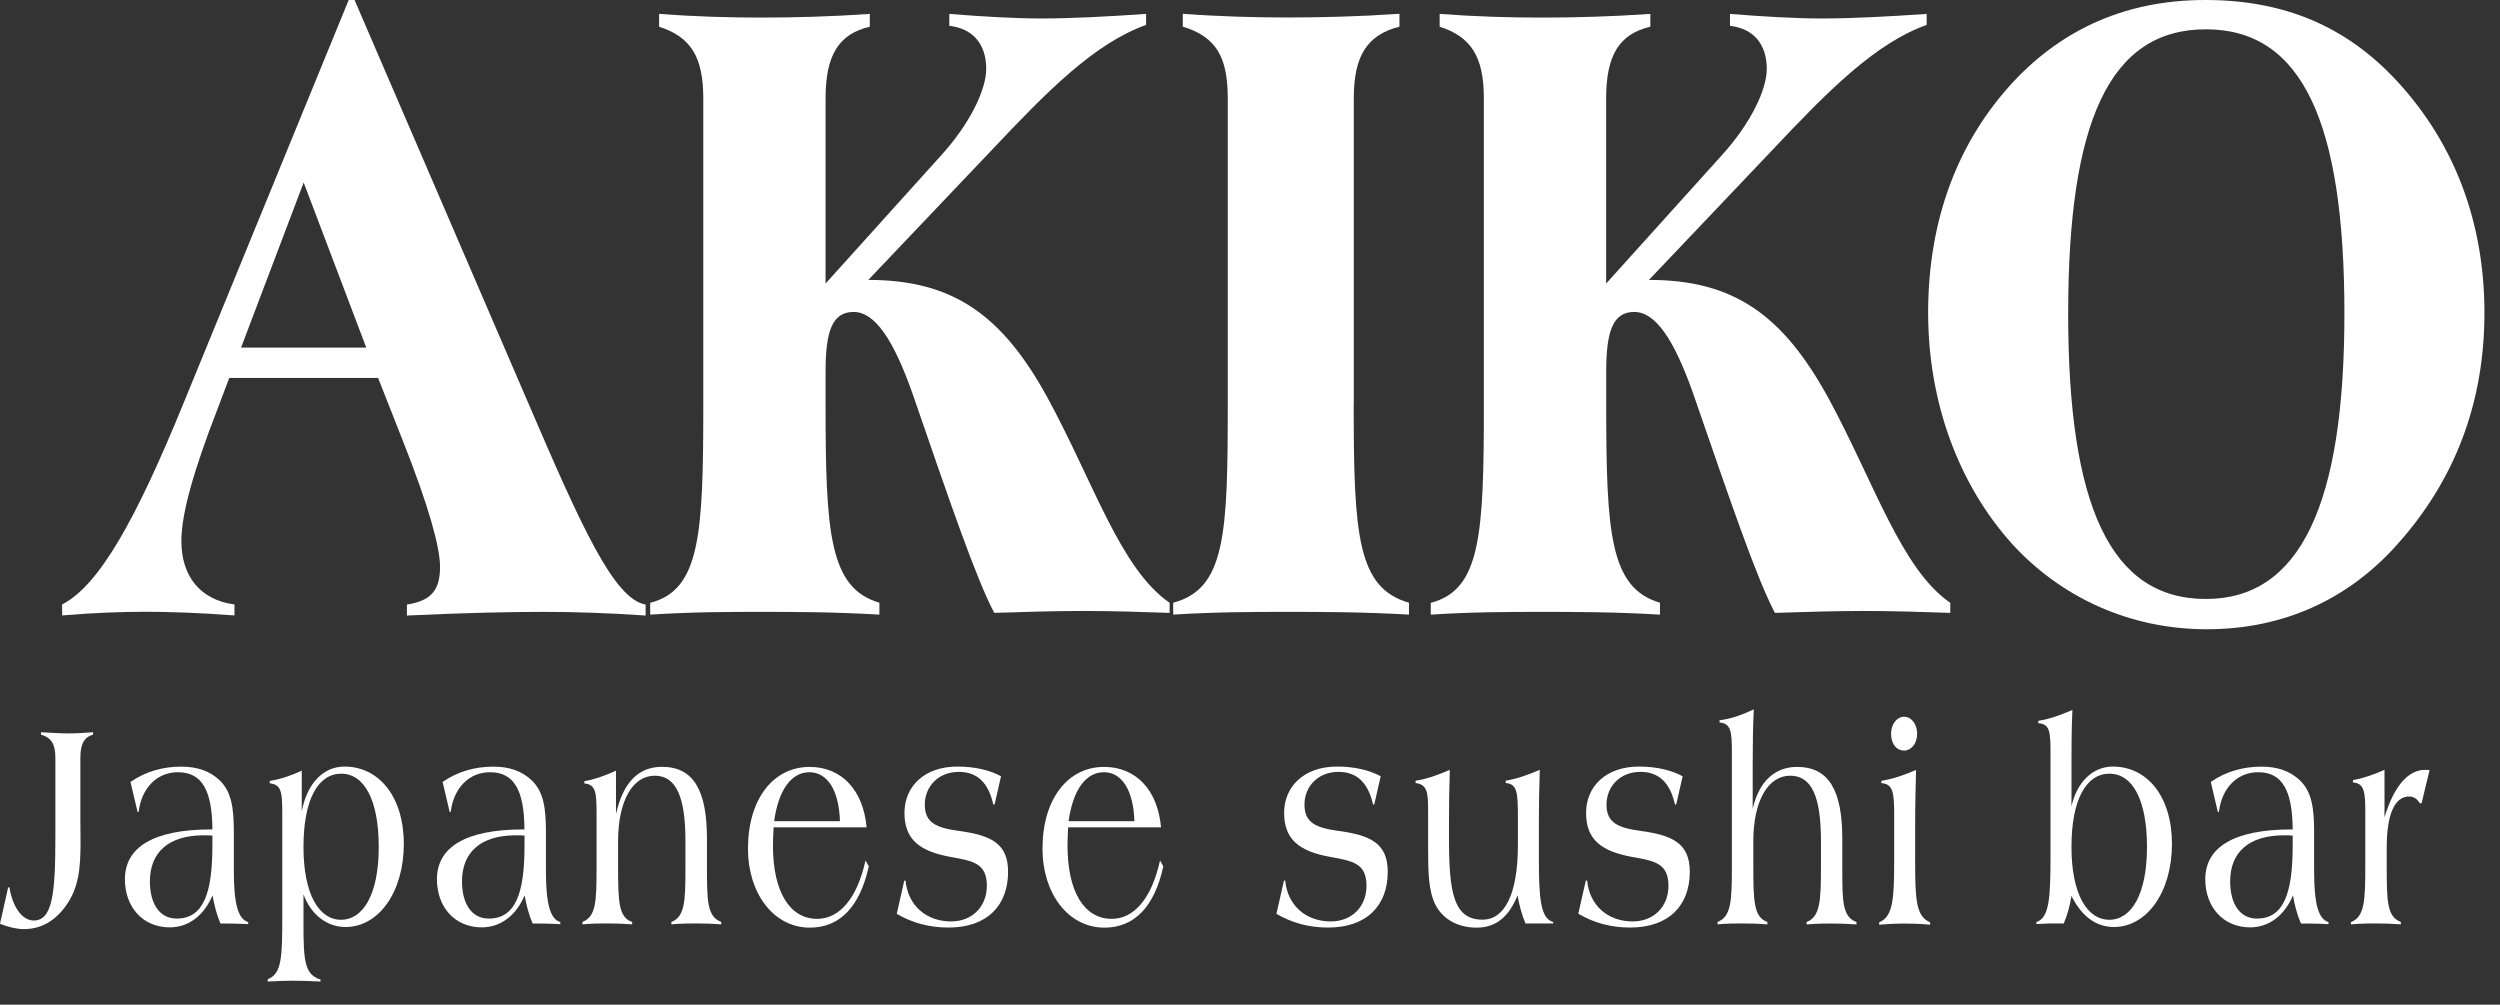 <svg width="107" height="43" viewBox="0 0 107 43" fill="none" xmlns="http://www.w3.org/2000/svg">
<rect x="0" y="0" width="107" height="43" fill="#333333" stroke="none"/>
<path d="M2.655 26.341C4.041 26.223 5.24 26.184 6.251 26.184C7.199 26.184 8.492 26.223 10.035 26.341V25.871C8.554 25.675 7.763 24.648 7.763 23.152C7.763 21.969 8.3 20.116 9.306 17.515L9.812 16.175H16.182L17.255 18.898C18.328 21.616 18.834 23.395 18.834 24.261C18.834 25.287 18.426 25.718 17.416 25.875V26.345C19.907 26.227 21.862 26.188 23.28 26.188C24.479 26.188 25.928 26.227 27.632 26.345V25.875C26.277 25.64 24.89 22.564 22.555 17.123L15.175 0H14.924L7.83 17.319C5.843 22.169 4.265 25.044 2.659 25.871V26.341H2.655ZM15.676 14.878H10.317L12.997 7.811L15.676 14.878Z" fill="white"/>
<path d="M27.829 26.306C29.689 26.188 31.233 26.188 32.561 26.188C33.889 26.188 35.652 26.188 37.638 26.306V25.796C35.495 25.17 35.334 22.811 35.334 17.315V15.905C35.334 14.177 35.62 13.351 36.533 13.351C37.446 13.351 38.237 14.53 39.056 16.845C40.694 21.597 41.767 24.735 42.554 26.231C43.847 26.192 45.108 26.149 46.339 26.149C47.569 26.149 48.83 26.188 50.06 26.231V25.8C47.949 24.347 46.813 20.657 44.826 17.006C42.903 13.511 40.819 11.98 37.164 11.98L42.464 6.405C44.83 3.894 46.848 1.853 49.053 1.066V0.596C47.318 0.713 45.837 0.791 44.572 0.791C43.436 0.791 42.112 0.713 40.631 0.596V1.105C41.642 1.222 42.21 1.888 42.21 2.95C42.21 3.812 41.547 5.265 40.255 6.679L35.334 12.136V4.207C35.334 2.401 35.871 1.457 37.227 1.144V0.596C35.523 0.713 33.979 0.752 32.561 0.752C31.237 0.752 29.787 0.713 28.209 0.596V1.144C29.564 1.575 30.101 2.441 30.101 4.207V17.319C30.101 22.858 29.975 25.252 27.829 25.8V26.31V26.306Z" fill="white"/>
<path d="M57.942 17.315V4.203C57.942 2.397 58.51 1.492 59.897 1.14V0.591C58.13 0.709 56.555 0.748 55.102 0.748C53.747 0.748 52.23 0.709 50.624 0.591V1.14C52.046 1.571 52.548 2.437 52.548 4.203V17.315C52.548 22.85 52.454 25.205 50.213 25.796V26.305C52.105 26.188 53.743 26.188 55.102 26.188C56.461 26.188 58.255 26.188 60.304 26.305V25.796C58.095 25.169 57.938 22.89 57.938 17.315" fill="white"/>
<path d="M61.241 26.306C63.101 26.188 64.645 26.188 65.969 26.188C67.293 26.188 69.06 26.188 71.046 26.306V25.796C68.903 25.17 68.746 22.811 68.746 17.315V15.905C68.746 14.177 69.032 13.351 69.945 13.351C70.858 13.351 71.649 14.53 72.468 16.845C74.109 21.597 75.179 24.735 75.966 26.231C77.259 26.192 78.52 26.149 79.751 26.149C80.981 26.149 82.242 26.188 83.472 26.231V25.8C81.361 24.347 80.225 20.657 78.238 17.006C76.315 13.511 74.235 11.98 70.576 11.98L75.872 6.405C78.238 3.894 80.256 1.853 82.461 1.066V0.596C80.726 0.713 79.245 0.791 77.984 0.791C76.852 0.791 75.524 0.713 74.043 0.596V1.105C75.05 1.222 75.618 1.888 75.618 2.95C75.618 3.812 74.956 5.265 73.663 6.679L68.743 12.136V4.207C68.743 2.401 69.279 1.457 70.635 1.144V0.596C68.93 0.713 67.387 0.752 65.969 0.752C64.645 0.752 63.195 0.713 61.617 0.596V1.144C62.972 1.575 63.509 2.441 63.509 4.207V17.319C63.509 22.858 63.383 25.252 61.237 25.8V26.31L61.241 26.306Z" fill="white"/>
<path d="M82.524 13.386C82.524 17.194 83.817 20.727 86.12 23.281C88.201 25.557 91.135 26.932 94.445 26.932C97.755 26.932 100.497 25.636 102.55 23.36C105.073 20.574 106.334 17.237 106.334 13.39C106.334 9.543 105.073 6.166 102.613 3.494C100.407 1.097 97.724 0 94.382 0C91.041 0 88.326 1.218 86.214 3.455C83.785 6.045 82.524 9.421 82.524 13.39M94.413 25.636C90.316 25.636 88.518 21.632 88.518 13.425C88.518 5.218 90.281 1.254 94.413 1.254C98.546 1.254 100.341 5.257 100.341 13.425C100.341 21.593 98.448 25.636 94.413 25.636Z" fill="white"/>
<path d="M0 39.539C0.388 39.691 0.729 39.766 1.019 39.766C1.747 39.766 2.35 39.429 2.832 38.751C3.373 37.983 3.447 37.18 3.447 36.025C3.447 35.7 3.44 35.398 3.44 35.132V32.444C3.44 31.857 3.588 31.555 3.984 31.441V31.339C3.624 31.367 3.275 31.39 2.918 31.39C2.562 31.39 2.202 31.363 1.755 31.339V31.441C2.209 31.578 2.37 31.853 2.37 32.444V35.821C2.37 38.254 2.245 39.398 1.442 39.398C0.979 39.398 0.552 38.88 0.403 37.98H0.349L0 39.535V39.539Z" fill="white"/>
<path d="M9.091 35.762V36.178C9.091 38.222 8.715 39.315 7.56 39.315C6.851 39.315 6.416 38.712 6.416 37.721C6.416 36.479 7.211 35.751 8.723 35.751C8.837 35.751 8.962 35.751 9.091 35.762ZM10.623 39.55V39.464C10.181 39.339 10.008 38.649 10.008 37.27V35.613C10.008 34.571 9.906 33.882 9.397 33.392C8.982 33.001 8.441 32.812 7.759 32.812C6.956 32.812 6.228 33.024 5.585 33.467L5.887 34.748H5.934C6.055 33.729 6.717 33.051 7.615 33.051C8.645 33.051 9.08 33.827 9.091 35.5H9.033C6.584 35.5 5.346 36.252 5.346 37.631C5.346 38.822 6.11 39.691 7.266 39.691C8.065 39.691 8.727 39.19 9.095 38.324C9.174 38.751 9.276 39.155 9.436 39.527H9.757C10.043 39.527 10.333 39.539 10.619 39.554" fill="white"/>
<path d="M12.989 36.252C12.989 34.195 13.624 33.114 14.604 33.114C15.583 33.114 16.21 34.219 16.21 36.252C16.21 38.285 15.54 39.366 14.596 39.366C13.652 39.366 12.989 38.273 12.989 36.252ZM11.458 42.011C11.865 41.987 12.214 41.975 12.508 41.975C12.923 41.975 13.33 41.987 13.718 42.011V41.925C13.037 41.713 12.989 41.121 12.989 39.539V38.281C13.311 39.147 13.992 39.676 14.788 39.676C16.225 39.676 17.283 38.156 17.283 36.123C17.283 34.09 16.214 32.809 14.741 32.809C13.84 32.809 13.142 33.526 12.915 34.728V32.985C12.461 33.196 12.006 33.349 11.544 33.424V33.526C12.034 33.576 12.081 33.89 12.081 34.767V39.135C12.081 40.941 12.073 41.682 11.458 41.909V42.011Z" fill="white"/>
<path d="M22.45 35.762V36.178C22.45 38.222 22.073 39.315 20.918 39.315C20.209 39.315 19.774 38.712 19.774 37.721C19.774 36.479 20.569 35.751 22.077 35.751C22.191 35.751 22.316 35.751 22.446 35.762M23.981 39.55V39.464C23.539 39.339 23.366 38.649 23.366 37.27V35.613C23.366 34.571 23.264 33.882 22.751 33.392C22.336 33.001 21.795 32.812 21.118 32.812C20.315 32.812 19.586 33.024 18.944 33.467L19.245 34.748H19.292C19.414 33.729 20.076 33.051 20.973 33.051C22.003 33.051 22.438 33.827 22.446 35.5H22.387C19.939 35.5 18.701 36.252 18.701 37.631C18.701 38.822 19.465 39.691 20.62 39.691C21.423 39.691 22.085 39.19 22.453 38.324C22.532 38.751 22.634 39.155 22.798 39.527H23.119C23.405 39.527 23.695 39.539 23.981 39.554" fill="white"/>
<path d="M24.922 39.562C25.357 39.523 25.725 39.523 26.019 39.523C26.368 39.523 26.709 39.535 27.057 39.562V39.461C26.47 39.261 26.454 38.583 26.454 37.028V36.009C26.454 34.254 27.088 33.2 28.021 33.2C28.953 33.2 29.337 34.129 29.337 35.998V37.177C29.337 38.571 29.31 39.237 28.734 39.461V39.562C29.169 39.523 29.537 39.523 29.831 39.523C30.179 39.523 30.52 39.535 30.869 39.562V39.461C30.258 39.221 30.258 38.571 30.258 37V35.896C30.258 33.835 29.69 32.82 28.33 32.82C27.32 32.82 26.665 33.498 26.364 34.842V32.985C25.882 33.208 25.435 33.361 25.012 33.435V33.533C25.494 33.573 25.533 33.91 25.533 34.814V37.173C25.533 38.591 25.506 39.233 24.93 39.457V39.558L24.922 39.562Z" fill="white"/>
<path d="M33.133 35.147C33.321 33.792 33.877 33.051 34.645 33.051C35.413 33.051 35.911 33.827 35.95 35.147H33.133ZM37.09 35.41C36.949 33.815 36.02 32.824 34.653 32.824C33.102 32.824 32.013 34.191 32.013 36.326C32.013 38.234 33.11 39.703 34.661 39.703C35.946 39.703 36.804 38.81 37.184 37.078L37.043 36.828C36.682 38.473 35.918 39.327 34.974 39.327C33.803 39.327 33.082 38.171 33.082 36.189C33.082 36.036 33.094 35.774 33.11 35.41H37.09Z" fill="white"/>
<path d="M38.382 39.112C39.044 39.5 39.769 39.699 40.596 39.699C42.249 39.699 43.146 38.755 43.146 37.314C43.146 36.084 42.398 35.747 41.019 35.559C40.094 35.433 39.581 35.222 39.581 34.442C39.581 33.663 40.157 33.036 41.038 33.036C41.814 33.036 42.303 33.486 42.511 34.43H42.57L42.844 33.224C42.362 32.961 41.72 32.809 40.971 32.809C39.573 32.809 38.711 33.651 38.711 34.791C38.711 35.931 39.361 36.436 40.678 36.675C41.681 36.851 42.237 36.965 42.237 37.917C42.237 38.771 41.641 39.437 40.705 39.437C39.628 39.437 38.852 38.736 38.758 37.69H38.703L38.382 39.108V39.112Z" fill="white"/>
<path d="M45.736 35.147C45.924 33.792 46.48 33.051 47.248 33.051C48.016 33.051 48.513 33.827 48.552 35.147H45.736ZM49.692 35.41C49.551 33.815 48.623 32.824 47.255 32.824C45.704 32.824 44.619 34.191 44.619 36.327C44.619 38.234 45.716 39.703 47.267 39.703C48.552 39.703 49.414 38.81 49.79 37.079L49.649 36.828C49.289 38.473 48.525 39.327 47.581 39.327C46.409 39.327 45.689 38.172 45.689 36.189C45.689 36.037 45.696 35.774 45.716 35.41H49.696H49.692Z" fill="white"/>
<path d="M54.632 39.112C55.294 39.5 56.023 39.699 56.845 39.699C58.498 39.699 59.395 38.755 59.395 37.314C59.395 36.084 58.647 35.747 57.268 35.559C56.344 35.433 55.831 35.222 55.831 34.442C55.831 33.663 56.406 33.036 57.288 33.036C58.063 33.036 58.553 33.486 58.765 34.43H58.819L59.094 33.224C58.612 32.961 57.969 32.809 57.221 32.809C55.823 32.809 54.961 33.651 54.961 34.791C54.961 35.931 55.611 36.436 56.927 36.675C57.93 36.851 58.486 36.965 58.486 37.917C58.486 38.771 57.891 39.437 56.955 39.437C55.877 39.437 55.102 38.736 55.008 37.69H54.953L54.632 39.108V39.112Z" fill="white"/>
<path d="M66.479 39.464C65.93 39.304 65.864 38.461 65.864 36.703V35.222C65.864 34.481 65.875 33.729 65.903 32.95C65.39 33.161 64.916 33.341 64.445 33.412V33.514C64.947 33.553 64.966 33.941 64.966 35.006V36.174C64.966 38.27 64.398 39.362 63.454 39.362C62.216 39.362 62.017 38.207 62.017 35.899V35.085C62.017 34.47 62.025 33.753 62.052 32.95C61.515 33.177 61.041 33.353 60.587 33.412V33.514C61.088 33.576 61.123 33.917 61.123 34.693V36.299C61.123 37.353 61.143 38.144 61.437 38.724C61.746 39.327 62.373 39.703 63.204 39.703C64.034 39.703 64.59 39.225 64.951 38.32C65.025 38.747 65.131 39.151 65.292 39.523H66.475V39.46L66.479 39.464Z" fill="white"/>
<path d="M67.559 39.112C68.221 39.5 68.95 39.699 69.772 39.699C71.425 39.699 72.323 38.755 72.323 37.314C72.323 36.084 71.574 35.747 70.195 35.559C69.271 35.433 68.758 35.222 68.758 34.442C68.758 33.663 69.334 33.036 70.211 33.036C70.987 33.036 71.476 33.486 71.688 34.43H71.743L72.017 33.224C71.535 32.961 70.893 32.809 70.144 32.809C68.746 32.809 67.884 33.651 67.884 34.791C67.884 35.931 68.534 36.436 69.851 36.675C70.853 36.851 71.41 36.965 71.41 37.917C71.41 38.771 70.814 39.437 69.878 39.437C68.801 39.437 68.025 38.736 67.931 37.69H67.872L67.551 39.108L67.559 39.112Z" fill="white"/>
<path d="M73.51 39.562C73.945 39.523 74.313 39.523 74.607 39.523C74.956 39.523 75.297 39.535 75.645 39.562V39.46C75.062 39.261 75.042 38.583 75.042 37.028V36.009C75.042 34.254 75.684 33.2 76.621 33.2C77.557 33.2 77.937 34.129 77.937 35.997V37.067C77.937 38.536 77.91 39.237 77.322 39.464V39.566C77.757 39.527 78.125 39.527 78.419 39.527C78.767 39.527 79.108 39.539 79.457 39.566V39.464C78.858 39.237 78.85 38.61 78.85 37.141V35.9C78.85 33.839 78.282 32.824 76.915 32.824C75.951 32.824 75.277 33.463 75.015 34.618V32.758C75.015 31.88 75.026 31.089 75.062 30.36C74.533 30.611 74.051 30.776 73.597 30.826V30.924C74.078 30.963 74.125 31.289 74.125 32.194V37.063C74.125 38.556 74.098 39.233 73.51 39.46V39.562Z" fill="white"/>
<path d="M80.938 31.406C80.938 31.833 81.165 32.123 81.498 32.123C81.807 32.123 82.054 31.821 82.054 31.406C82.054 30.991 81.807 30.677 81.498 30.677C81.188 30.677 80.938 30.991 80.938 31.406ZM80.428 39.578C80.902 39.539 81.259 39.527 81.505 39.527C81.819 39.527 82.187 39.539 82.61 39.578V39.476C82.007 39.225 81.968 38.52 81.968 36.812V35.367C81.968 34.348 81.995 33.557 82.007 32.953C81.498 33.177 81.004 33.341 80.522 33.42V33.518C81.051 33.557 81.071 33.956 81.071 35.014V36.749C81.071 38.473 81.031 39.225 80.428 39.476V39.578Z" fill="white"/>
<path d="M88.659 36.252C88.659 34.195 89.302 33.114 90.285 33.114C91.268 33.114 91.891 34.219 91.891 36.252C91.891 38.285 91.221 39.366 90.277 39.366C89.333 39.366 88.659 38.273 88.659 36.252ZM87.159 39.55C87.46 39.539 87.656 39.523 87.774 39.523H88.33C88.483 39.159 88.592 38.771 88.659 38.344C89.086 39.21 89.709 39.676 90.473 39.676C91.903 39.676 92.96 38.156 92.96 36.123C92.96 34.09 91.903 32.809 90.426 32.809C89.576 32.809 88.894 33.463 88.659 34.517V32.671C88.659 32.084 88.659 31.324 88.698 30.387C88.162 30.615 87.688 30.787 87.241 30.85V30.952C87.754 30.987 87.762 31.351 87.762 32.334V36.651C87.762 38.434 87.707 39.288 87.159 39.46V39.55Z" fill="white"/>
<path d="M98.127 35.762V36.178C98.127 38.222 97.751 39.315 96.595 39.315C95.886 39.315 95.451 38.712 95.451 37.721C95.451 36.479 96.247 35.751 97.759 35.751C97.873 35.751 97.998 35.751 98.127 35.762ZM99.659 39.55V39.464C99.216 39.339 99.044 38.649 99.044 37.27V35.613C99.044 34.571 98.942 33.882 98.429 33.392C98.013 33.001 97.473 32.812 96.795 32.812C95.992 32.812 95.263 33.024 94.621 33.467L94.923 34.748H94.97C95.091 33.729 95.753 33.051 96.65 33.051C97.68 33.051 98.115 33.827 98.127 35.5H98.072C95.624 35.5 94.386 36.252 94.386 37.631C94.386 38.822 95.154 39.691 96.305 39.691C97.109 39.691 97.771 39.19 98.139 38.324C98.213 38.751 98.319 39.155 98.48 39.527H98.801C99.087 39.527 99.377 39.539 99.663 39.554" fill="white"/>
<path d="M100.619 39.562C101.054 39.523 101.423 39.523 101.716 39.523C102.065 39.523 102.406 39.535 102.755 39.562V39.46C102.167 39.233 102.151 38.606 102.151 37.028V36.287C102.151 34.818 102.504 34.09 103.115 34.09C103.303 34.09 103.456 34.191 103.569 34.379H103.644L103.985 32.961C103.918 32.95 103.851 32.95 103.789 32.95C103.068 32.95 102.457 33.651 102.057 34.983V32.95C101.575 33.161 101.129 33.314 100.706 33.388V33.49C101.188 33.529 101.235 33.866 101.235 34.771V36.957C101.235 38.563 101.215 39.229 100.619 39.468V39.57V39.562Z" fill="white"/>
</svg>
